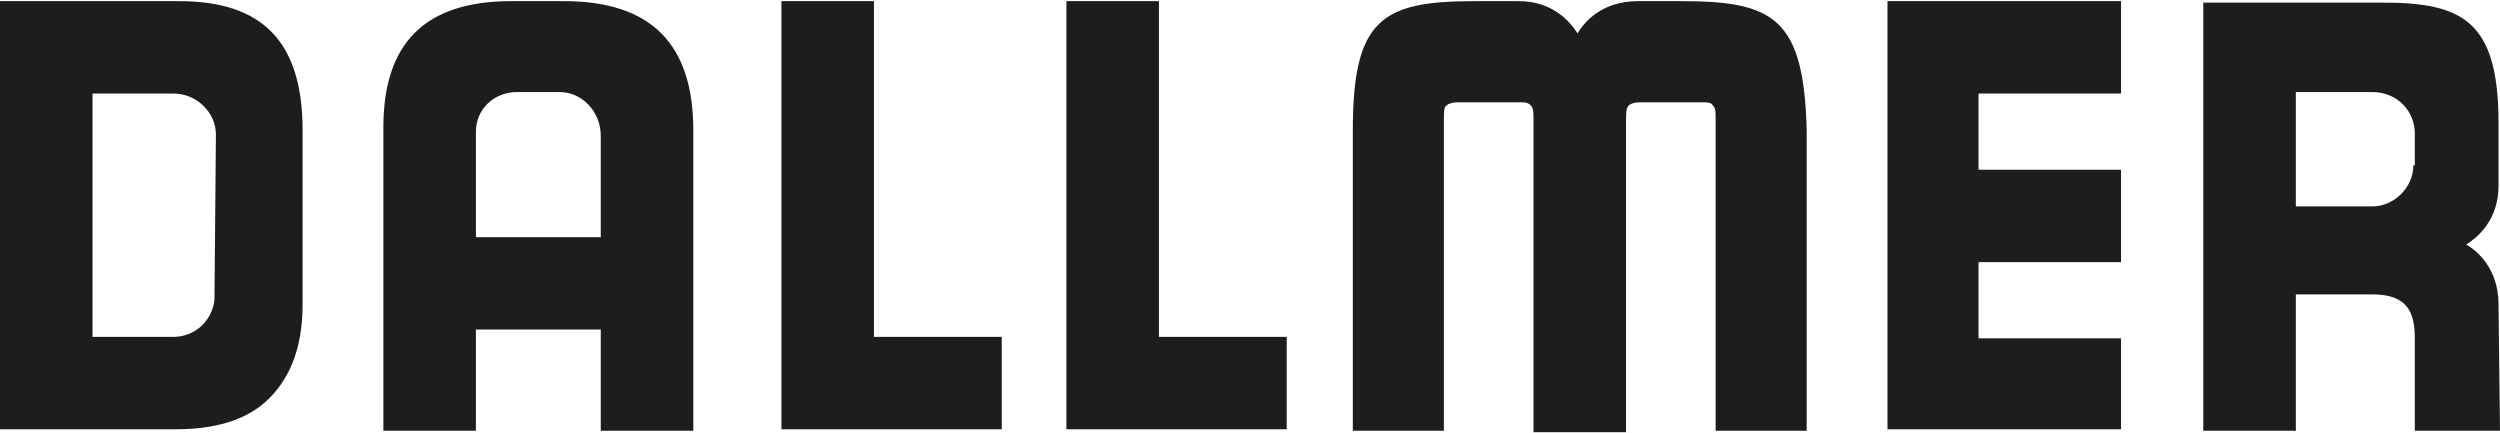 <?xml version="1.0" encoding="UTF-8" standalone="no"?>
<svg xmlns="http://www.w3.org/2000/svg" xmlns:xlink="http://www.w3.org/1999/xlink" width="150" height="26" viewBox="0 0 174 30" version="1.1">
    
    <title>* Dallmer_logo_1440px</title>
    <desc>Created with Sketch.</desc>
    <defs/>
    <g id="Symbols" stroke="none" stroke-width="1" fill="none" fill-rule="evenodd">
        <g id="*-Dallmer_logo_1440px" fill="#1D1D1B">
            <path d="M12.268,29.796 L11.757,29.796 L0,29.796 L0,0 L12.472,0 C18.3,0 21.06,2.857 21.06,8.98 L21.06,21.122 C21.06,24.184 20.14,26.429 18.402,27.959 C16.971,29.184 14.926,29.796 12.268,29.796 L12.268,29.796 Z M6.441,23.367 L12.063,23.367 C13.495,23.367 14.722,22.347 14.926,20.816 L15.028,9.286 C15.028,7.755 13.699,6.429 12.063,6.429 L6.441,6.429 L6.441,23.367 Z M48.254,29.898 L41.813,29.898 L41.813,22.857 L33.123,22.857 L33.123,29.898 L26.683,29.898 L26.683,8.776 C26.683,2.857 29.647,0 35.577,0 L39.257,0 C45.289,0 48.254,2.959 48.254,8.98 L48.254,29.898 Z M33.123,16.429 L41.813,16.429 L41.813,9.388 C41.813,7.653 40.484,6.327 38.951,6.327 L35.986,6.327 C34.35,6.327 33.123,7.551 33.123,9.082 L33.123,16.429 L33.123,16.429 Z M69.723,29.796 L54.388,29.796 L54.388,0 L60.828,0 L60.828,23.367 L69.723,23.367 L69.723,29.796 Z M89.454,29.796 L74.221,29.796 L74.221,0 L80.662,0 L80.662,23.367 L89.556,23.367 L89.556,29.796 L89.454,29.796 Z M147.624,29.796 L131.369,29.796 L131.369,0 L147.624,0 L147.624,6.429 L137.707,6.429 L137.707,11.735 L147.624,11.735 L147.624,18.163 L137.707,18.163 L137.707,23.469 L147.624,23.469 L147.624,29.796 Z M173.898,21.122 C173.898,18.571 172.364,17.347 171.649,16.939 C172.467,16.429 173.898,15.204 173.898,12.857 L173.898,8.469 C173.898,1.327 171.342,0.102 165.821,0.102 L153.349,0.102 L153.349,29.898 L159.79,29.898 L159.79,20.408 L165.106,20.408 C167.457,20.408 168.071,21.531 168.071,23.469 L168.071,29.898 L174,29.898 L173.898,21.122 Z M167.968,11.429 C167.968,12.959 166.639,14.286 165.106,14.286 L159.79,14.286 L159.79,6.327 L165.106,6.327 C166.946,6.327 168.071,7.755 168.071,9.184 L168.071,11.429 L167.968,11.429 Z M117.056,0 L113.989,0 C111.434,0 110.207,1.531 109.798,2.245 C109.287,1.429 108.06,0 105.709,0 L102.642,0 C96.201,0 94.156,1.224 94.156,8.98 L94.156,29.898 L100.495,29.898 L100.495,8.265 C100.495,7.653 100.495,7.347 100.699,7.245 C100.801,7.143 101.108,7.041 101.415,7.041 L105.811,7.041 C106.118,7.041 106.322,7.041 106.526,7.245 C106.731,7.449 106.731,7.653 106.731,8.367 L106.731,30 L113.172,30 L113.172,8.367 C113.172,7.755 113.172,7.449 113.376,7.245 C113.478,7.143 113.785,7.041 114.092,7.041 L118.488,7.041 C118.794,7.041 119.101,7.041 119.203,7.245 C119.408,7.449 119.408,7.653 119.408,8.265 L119.408,29.898 L125.746,29.898 L125.746,8.98 C125.542,1.224 123.497,0 117.056,0 Z" id="Shape-Copy"/>
        </g>
    </g>
</svg>
